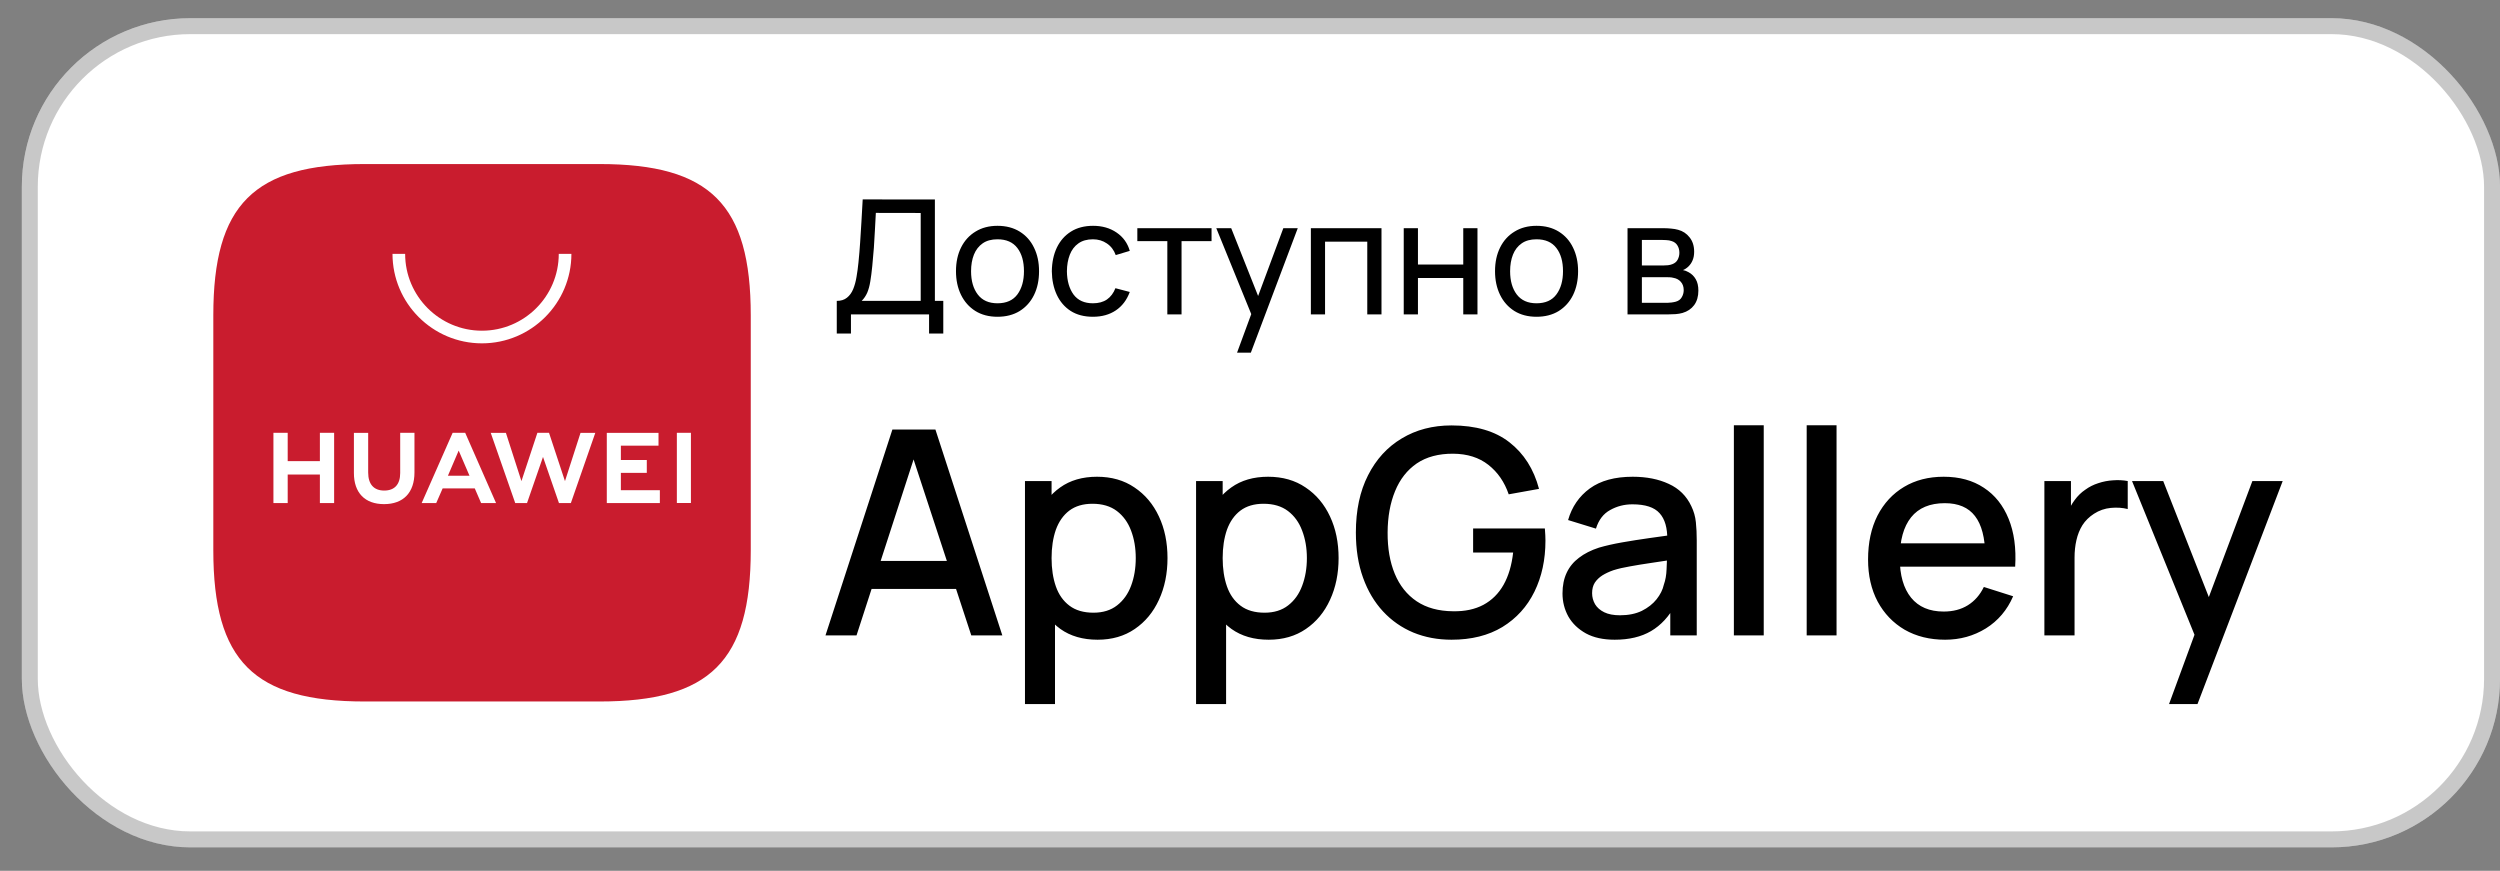 <?xml version="1.0" encoding="UTF-8"?> <svg xmlns="http://www.w3.org/2000/svg" width="89" height="31" viewBox="0 0 89 31" fill="none"><rect x="0" y="0" width="89" height="31" fill="#808080" stroke="none"/><rect x="0.777" y="0.647" width="88.224" height="29.519" rx="6" fill="white"></rect><rect x="1.061" y="0.931" width="87.656" height="28.951" rx="5.716" stroke="#242527" stroke-opacity="0.25" stroke-width="0.568"></rect><path fill-rule="evenodd" clip-rule="evenodd" d="M21.344 5.84H12.977C9.035 5.84 7.594 7.282 7.594 11.223V19.59C7.594 23.532 9.035 24.973 12.977 24.973H21.341C25.283 24.973 26.727 23.532 26.727 19.59V11.223C26.727 7.282 25.285 5.84 21.344 5.84Z" fill="#C91C2E"></path><path d="M15.946 16.936H16.714L16.329 16.041L15.946 16.936ZM15.758 17.387L15.53 17.908H15.012L16.114 15.408H16.561L17.659 17.908H17.127L16.902 17.387H15.758ZM24.096 17.906H24.597V15.408H24.096V17.906ZM22.103 16.833H23.026V16.377H22.103V15.865H23.443V15.409H21.602V17.908H23.491V17.452H22.103V16.833ZM20.113 17.128L19.545 15.408H19.131L18.563 17.128L18.01 15.409H17.47L18.342 17.909H18.762L19.331 16.267L19.899 17.909H20.323L21.193 15.409H20.667L20.113 17.128ZM14.247 16.84C14.247 17.246 14.045 17.464 13.678 17.464C13.31 17.464 13.107 17.24 13.107 16.822V15.409H12.599V16.84C12.599 17.543 12.99 17.947 13.672 17.947C14.36 17.947 14.755 17.536 14.755 16.819V15.408H14.247V16.84ZM11.388 15.408H11.895V17.909H11.388V16.893H10.242V17.909H9.734V15.408H10.242V16.417H11.388V15.408Z" fill="white"></path><path d="M17.157 12.223C15.401 12.223 13.973 10.794 13.973 9.038H14.423C14.423 10.546 15.649 11.773 17.157 11.773C18.666 11.773 19.892 10.546 19.892 9.038H20.342C20.342 10.794 18.913 12.223 17.157 12.223Z" fill="white"></path><path d="M29.789 11.874V10.712C29.938 10.712 30.059 10.674 30.152 10.598C30.247 10.523 30.321 10.42 30.374 10.291C30.427 10.161 30.467 10.014 30.493 9.851C30.521 9.688 30.544 9.52 30.561 9.346C30.586 9.099 30.606 8.861 30.621 8.63C30.638 8.399 30.653 8.159 30.666 7.911C30.68 7.663 30.695 7.392 30.712 7.099L33.282 7.102V10.712H33.581V11.874H33.075V11.192H30.294V11.874H29.789ZM30.675 10.712H32.777V7.582L31.18 7.579C31.169 7.798 31.158 8.01 31.146 8.212C31.137 8.413 31.125 8.616 31.11 8.82C31.094 9.025 31.075 9.241 31.053 9.471C31.032 9.683 31.008 9.866 30.982 10.022C30.957 10.175 30.921 10.308 30.874 10.419C30.826 10.529 30.76 10.627 30.675 10.712ZM35.51 11.277C35.206 11.277 34.942 11.208 34.721 11.07C34.501 10.931 34.332 10.74 34.212 10.496C34.093 10.252 34.033 9.971 34.033 9.655C34.033 9.333 34.094 9.051 34.215 8.809C34.336 8.566 34.508 8.378 34.729 8.244C34.951 8.107 35.211 8.039 35.51 8.039C35.817 8.039 36.081 8.108 36.303 8.246C36.524 8.383 36.694 8.573 36.811 8.817C36.931 9.06 36.99 9.339 36.99 9.655C36.99 9.975 36.931 10.257 36.811 10.502C36.692 10.744 36.522 10.934 36.3 11.073C36.078 11.209 35.815 11.277 35.51 11.277ZM35.51 10.797C35.828 10.797 36.065 10.691 36.221 10.479C36.376 10.267 36.453 9.992 36.453 9.655C36.453 9.309 36.375 9.033 36.218 8.829C36.06 8.622 35.825 8.519 35.51 8.519C35.296 8.519 35.12 8.567 34.982 8.664C34.844 8.76 34.741 8.894 34.672 9.064C34.604 9.235 34.57 9.432 34.57 9.655C34.57 10 34.65 10.276 34.809 10.485C34.968 10.693 35.202 10.797 35.51 10.797ZM38.908 11.277C38.597 11.277 38.333 11.208 38.116 11.07C37.9 10.93 37.735 10.737 37.621 10.493C37.508 10.249 37.449 9.97 37.445 9.658C37.449 9.338 37.509 9.057 37.624 8.814C37.742 8.57 37.909 8.38 38.127 8.244C38.345 8.107 38.607 8.039 38.914 8.039C39.238 8.039 39.516 8.119 39.749 8.278C39.984 8.437 40.141 8.654 40.22 8.931L39.72 9.081C39.656 8.903 39.551 8.765 39.405 8.667C39.261 8.568 39.096 8.519 38.908 8.519C38.698 8.519 38.525 8.568 38.388 8.667C38.252 8.763 38.151 8.898 38.084 9.07C38.018 9.241 37.984 9.437 37.982 9.658C37.986 9.999 38.065 10.274 38.218 10.485C38.373 10.693 38.603 10.797 38.908 10.797C39.109 10.797 39.275 10.752 39.408 10.661C39.541 10.568 39.641 10.434 39.709 10.26L40.22 10.394C40.114 10.68 39.949 10.898 39.723 11.05C39.498 11.201 39.226 11.277 38.908 11.277ZM41.557 11.192V8.584H40.489V8.124H43.131V8.584H42.063V11.192H41.557ZM44.039 12.555L44.633 10.942L44.641 11.419L43.3 8.124H43.831L44.883 10.774H44.701L45.686 8.124H46.2L44.53 12.555H44.039ZM46.667 11.192V8.124H49.181V11.192H48.675V8.604H47.172V11.192H46.667ZM49.973 11.192V8.124H50.479V9.417H52.092V8.124H52.598V11.192H52.092V9.897H50.479V11.192H49.973ZM54.7 11.277C54.395 11.277 54.132 11.208 53.91 11.07C53.691 10.931 53.521 10.74 53.402 10.496C53.283 10.252 53.223 9.971 53.223 9.655C53.223 9.333 53.284 9.051 53.405 8.809C53.526 8.566 53.697 8.378 53.919 8.244C54.141 8.107 54.401 8.039 54.7 8.039C55.007 8.039 55.271 8.108 55.493 8.246C55.714 8.383 55.884 8.573 56.001 8.817C56.12 9.06 56.18 9.339 56.18 9.655C56.18 9.975 56.12 10.257 56.001 10.502C55.882 10.744 55.711 10.934 55.49 11.073C55.268 11.209 55.005 11.277 54.7 11.277ZM54.7 10.797C55.018 10.797 55.255 10.691 55.41 10.479C55.566 10.267 55.643 9.992 55.643 9.655C55.643 9.309 55.565 9.033 55.407 8.829C55.25 8.622 55.014 8.519 54.7 8.519C54.486 8.519 54.31 8.567 54.172 8.664C54.033 8.76 53.93 8.894 53.862 9.064C53.794 9.235 53.76 9.432 53.76 9.655C53.76 10 53.839 10.276 53.998 10.485C54.158 10.693 54.391 10.797 54.7 10.797ZM57.94 11.192V8.124H59.246C59.324 8.124 59.407 8.129 59.496 8.138C59.587 8.146 59.67 8.16 59.743 8.181C59.908 8.225 60.044 8.315 60.15 8.451C60.258 8.585 60.312 8.756 60.312 8.962C60.312 9.078 60.294 9.178 60.258 9.263C60.224 9.348 60.174 9.422 60.11 9.485C60.081 9.513 60.05 9.539 60.016 9.561C59.982 9.584 59.948 9.602 59.914 9.615C59.98 9.627 60.047 9.652 60.116 9.692C60.224 9.751 60.308 9.833 60.368 9.939C60.431 10.045 60.462 10.181 60.462 10.345C60.462 10.554 60.412 10.726 60.312 10.862C60.211 10.997 60.073 11.09 59.897 11.141C59.823 11.162 59.742 11.176 59.653 11.183C59.564 11.189 59.477 11.192 59.394 11.192H57.94ZM58.451 10.78H59.366C59.406 10.78 59.453 10.776 59.508 10.769C59.565 10.761 59.615 10.752 59.658 10.74C59.757 10.712 59.828 10.659 59.871 10.581C59.917 10.504 59.94 10.419 59.94 10.328C59.94 10.207 59.905 10.109 59.837 10.033C59.771 9.957 59.683 9.91 59.573 9.891C59.533 9.88 59.49 9.873 59.442 9.871C59.397 9.869 59.356 9.868 59.32 9.868H58.451V10.78ZM58.451 9.451H59.212C59.265 9.451 59.321 9.448 59.38 9.442C59.439 9.435 59.49 9.422 59.533 9.405C59.62 9.373 59.684 9.32 59.724 9.246C59.765 9.17 59.786 9.088 59.786 8.999C59.786 8.901 59.763 8.814 59.718 8.741C59.674 8.665 59.607 8.613 59.516 8.584C59.456 8.562 59.388 8.549 59.312 8.547C59.238 8.544 59.191 8.542 59.17 8.542H58.451V9.451Z" fill="black"></path><path d="M29.387 22.621L31.769 15.292H33.301L35.683 22.621H34.578L32.385 15.934H32.66L30.492 22.621H29.387ZM30.624 20.967V19.97H34.451V20.967H30.624ZM39.075 22.774C38.549 22.774 38.108 22.646 37.751 22.392C37.395 22.134 37.125 21.786 36.942 21.349C36.759 20.911 36.667 20.417 36.667 19.868C36.667 19.318 36.757 18.824 36.937 18.387C37.12 17.949 37.388 17.605 37.741 17.354C38.097 17.099 38.535 16.972 39.054 16.972C39.57 16.972 40.014 17.099 40.388 17.354C40.764 17.605 41.054 17.949 41.258 18.387C41.462 18.821 41.563 19.315 41.563 19.868C41.563 20.417 41.462 20.913 41.258 21.354C41.058 21.791 40.771 22.138 40.398 22.392C40.028 22.646 39.587 22.774 39.075 22.774ZM36.489 25.064V17.125H37.436V21.079H37.558V25.064H36.489ZM38.927 21.812C39.266 21.812 39.546 21.725 39.767 21.552C39.991 21.379 40.157 21.147 40.266 20.855C40.377 20.56 40.433 20.231 40.433 19.868C40.433 19.508 40.377 19.182 40.266 18.89C40.157 18.599 39.989 18.366 39.762 18.193C39.534 18.02 39.244 17.934 38.891 17.934C38.559 17.934 38.284 18.015 38.067 18.178C37.853 18.341 37.694 18.568 37.588 18.86C37.487 19.152 37.436 19.488 37.436 19.868C37.436 20.248 37.487 20.584 37.588 20.875C37.69 21.167 37.851 21.396 38.072 21.562C38.292 21.729 38.578 21.812 38.927 21.812ZM45.166 22.774C44.64 22.774 44.199 22.646 43.842 22.392C43.486 22.134 43.216 21.786 43.033 21.349C42.85 20.911 42.758 20.417 42.758 19.868C42.758 19.318 42.848 18.824 43.028 18.387C43.211 17.949 43.479 17.605 43.832 17.354C44.188 17.099 44.626 16.972 45.145 16.972C45.661 16.972 46.105 17.099 46.479 17.354C46.855 17.605 47.145 17.949 47.349 18.387C47.553 18.821 47.654 19.315 47.654 19.868C47.654 20.417 47.553 20.913 47.349 21.354C47.149 21.791 46.862 22.138 46.489 22.392C46.119 22.646 45.678 22.774 45.166 22.774ZM42.58 25.064V17.125H43.527V21.079H43.649V25.064H42.58ZM45.018 21.812C45.357 21.812 45.637 21.725 45.858 21.552C46.082 21.379 46.248 21.147 46.356 20.855C46.468 20.56 46.525 20.231 46.525 19.868C46.525 19.508 46.468 19.182 46.356 18.89C46.248 18.599 46.08 18.366 45.853 18.193C45.625 18.02 45.335 17.934 44.982 17.934C44.65 17.934 44.375 18.015 44.158 18.178C43.944 18.341 43.785 18.568 43.679 18.86C43.578 19.152 43.527 19.488 43.527 19.868C43.527 20.248 43.578 20.584 43.679 20.875C43.781 21.167 43.942 21.396 44.163 21.562C44.383 21.729 44.669 21.812 45.018 21.812ZM51.674 22.774C51.182 22.774 50.729 22.689 50.315 22.519C49.901 22.346 49.541 22.095 49.236 21.766C48.931 21.437 48.693 21.037 48.524 20.565C48.354 20.093 48.269 19.557 48.269 18.957C48.269 18.166 48.413 17.488 48.702 16.921C48.99 16.351 49.391 15.913 49.903 15.608C50.415 15.299 51.006 15.145 51.674 15.145C52.536 15.145 53.223 15.345 53.735 15.745C54.251 16.146 54.602 16.699 54.789 17.404L53.71 17.598C53.56 17.16 53.32 16.811 52.987 16.549C52.655 16.288 52.237 16.156 51.735 16.152C51.216 16.149 50.783 16.264 50.437 16.498C50.095 16.733 49.837 17.062 49.664 17.486C49.491 17.907 49.402 18.397 49.399 18.957C49.396 19.517 49.48 20.007 49.654 20.427C49.827 20.845 50.086 21.171 50.432 21.405C50.782 21.639 51.216 21.758 51.735 21.761C52.152 21.768 52.51 21.691 52.809 21.532C53.111 21.369 53.35 21.132 53.527 20.819C53.703 20.507 53.817 20.124 53.868 19.669H52.443V18.814H54.997C55.004 18.875 55.009 18.957 55.013 19.058C55.016 19.157 55.018 19.22 55.018 19.247C55.018 19.925 54.887 20.531 54.626 21.064C54.365 21.596 53.985 22.015 53.486 22.321C52.987 22.623 52.383 22.774 51.674 22.774ZM57.483 22.774C57.075 22.774 56.734 22.699 56.46 22.55C56.185 22.397 55.976 22.197 55.834 21.949C55.695 21.698 55.625 21.423 55.625 21.125C55.625 20.847 55.674 20.602 55.773 20.392C55.871 20.181 56.017 20.003 56.21 19.858C56.404 19.708 56.641 19.588 56.923 19.496C57.167 19.425 57.444 19.362 57.752 19.308C58.061 19.254 58.385 19.203 58.724 19.155C59.067 19.108 59.407 19.06 59.742 19.013L59.356 19.226C59.362 18.796 59.271 18.477 59.081 18.27C58.894 18.059 58.572 17.954 58.114 17.954C57.825 17.954 57.561 18.022 57.32 18.158C57.079 18.29 56.911 18.511 56.816 18.819L55.824 18.514C55.959 18.042 56.217 17.667 56.597 17.389C56.98 17.111 57.489 16.972 58.124 16.972C58.616 16.972 59.044 17.057 59.407 17.226C59.773 17.392 60.041 17.657 60.211 18.02C60.299 18.2 60.353 18.39 60.373 18.59C60.394 18.79 60.404 19.006 60.404 19.237V22.621H59.462V21.364L59.646 21.527C59.418 21.948 59.128 22.261 58.775 22.468C58.426 22.672 57.995 22.774 57.483 22.774ZM57.671 21.904C57.973 21.904 58.233 21.851 58.45 21.746C58.667 21.637 58.842 21.5 58.974 21.334C59.106 21.167 59.193 20.994 59.233 20.814C59.291 20.651 59.323 20.468 59.33 20.265C59.34 20.061 59.345 19.898 59.345 19.776L59.691 19.903C59.356 19.954 59.05 20 58.775 20.041C58.501 20.081 58.251 20.122 58.027 20.163C57.807 20.2 57.61 20.246 57.437 20.3C57.291 20.351 57.16 20.412 57.045 20.483C56.933 20.555 56.843 20.641 56.775 20.743C56.711 20.845 56.679 20.969 56.679 21.115C56.679 21.257 56.714 21.389 56.785 21.512C56.857 21.63 56.965 21.725 57.111 21.797C57.257 21.868 57.444 21.904 57.671 21.904ZM61.726 22.621V15.14H62.789V22.621H61.726ZM64.318 22.621V15.14H65.381V22.621H64.318ZM69.246 22.774C68.7 22.774 68.219 22.655 67.805 22.418C67.395 22.177 67.074 21.842 66.844 21.415C66.616 20.984 66.503 20.485 66.503 19.919C66.503 19.318 66.615 18.797 66.838 18.356C67.066 17.915 67.381 17.574 67.785 17.333C68.189 17.092 68.659 16.972 69.195 16.972C69.755 16.972 70.231 17.102 70.625 17.364C71.019 17.622 71.312 17.99 71.506 18.468C71.702 18.947 71.78 19.515 71.74 20.173H70.676V19.786C70.669 19.148 70.547 18.677 70.309 18.371C70.075 18.066 69.718 17.913 69.236 17.913C68.703 17.913 68.303 18.081 68.034 18.417C67.766 18.753 67.632 19.238 67.632 19.873C67.632 20.477 67.766 20.945 68.034 21.277C68.303 21.607 68.689 21.771 69.195 21.771C69.528 21.771 69.814 21.697 70.055 21.547C70.299 21.395 70.489 21.177 70.625 20.896L71.668 21.227C71.455 21.719 71.131 22.1 70.696 22.372C70.262 22.64 69.778 22.774 69.246 22.774ZM67.286 20.173V19.343H71.21V20.173H67.286ZM72.78 22.621V17.125H73.726V18.458L73.594 18.285C73.662 18.108 73.75 17.947 73.859 17.801C73.967 17.652 74.093 17.53 74.235 17.435C74.374 17.333 74.529 17.255 74.698 17.201C74.871 17.143 75.048 17.109 75.228 17.099C75.408 17.085 75.581 17.094 75.747 17.125V18.122C75.567 18.075 75.367 18.061 75.146 18.081C74.929 18.102 74.729 18.171 74.546 18.29C74.373 18.402 74.235 18.538 74.134 18.697C74.035 18.857 73.964 19.035 73.92 19.232C73.876 19.425 73.854 19.63 73.854 19.847V22.621H72.78ZM77.218 25.064L78.282 22.168L78.297 23.023L75.9 17.125H77.01L78.801 21.68H78.475L80.185 17.125H81.264L78.231 25.064H77.218Z" fill="black"></path></svg> 